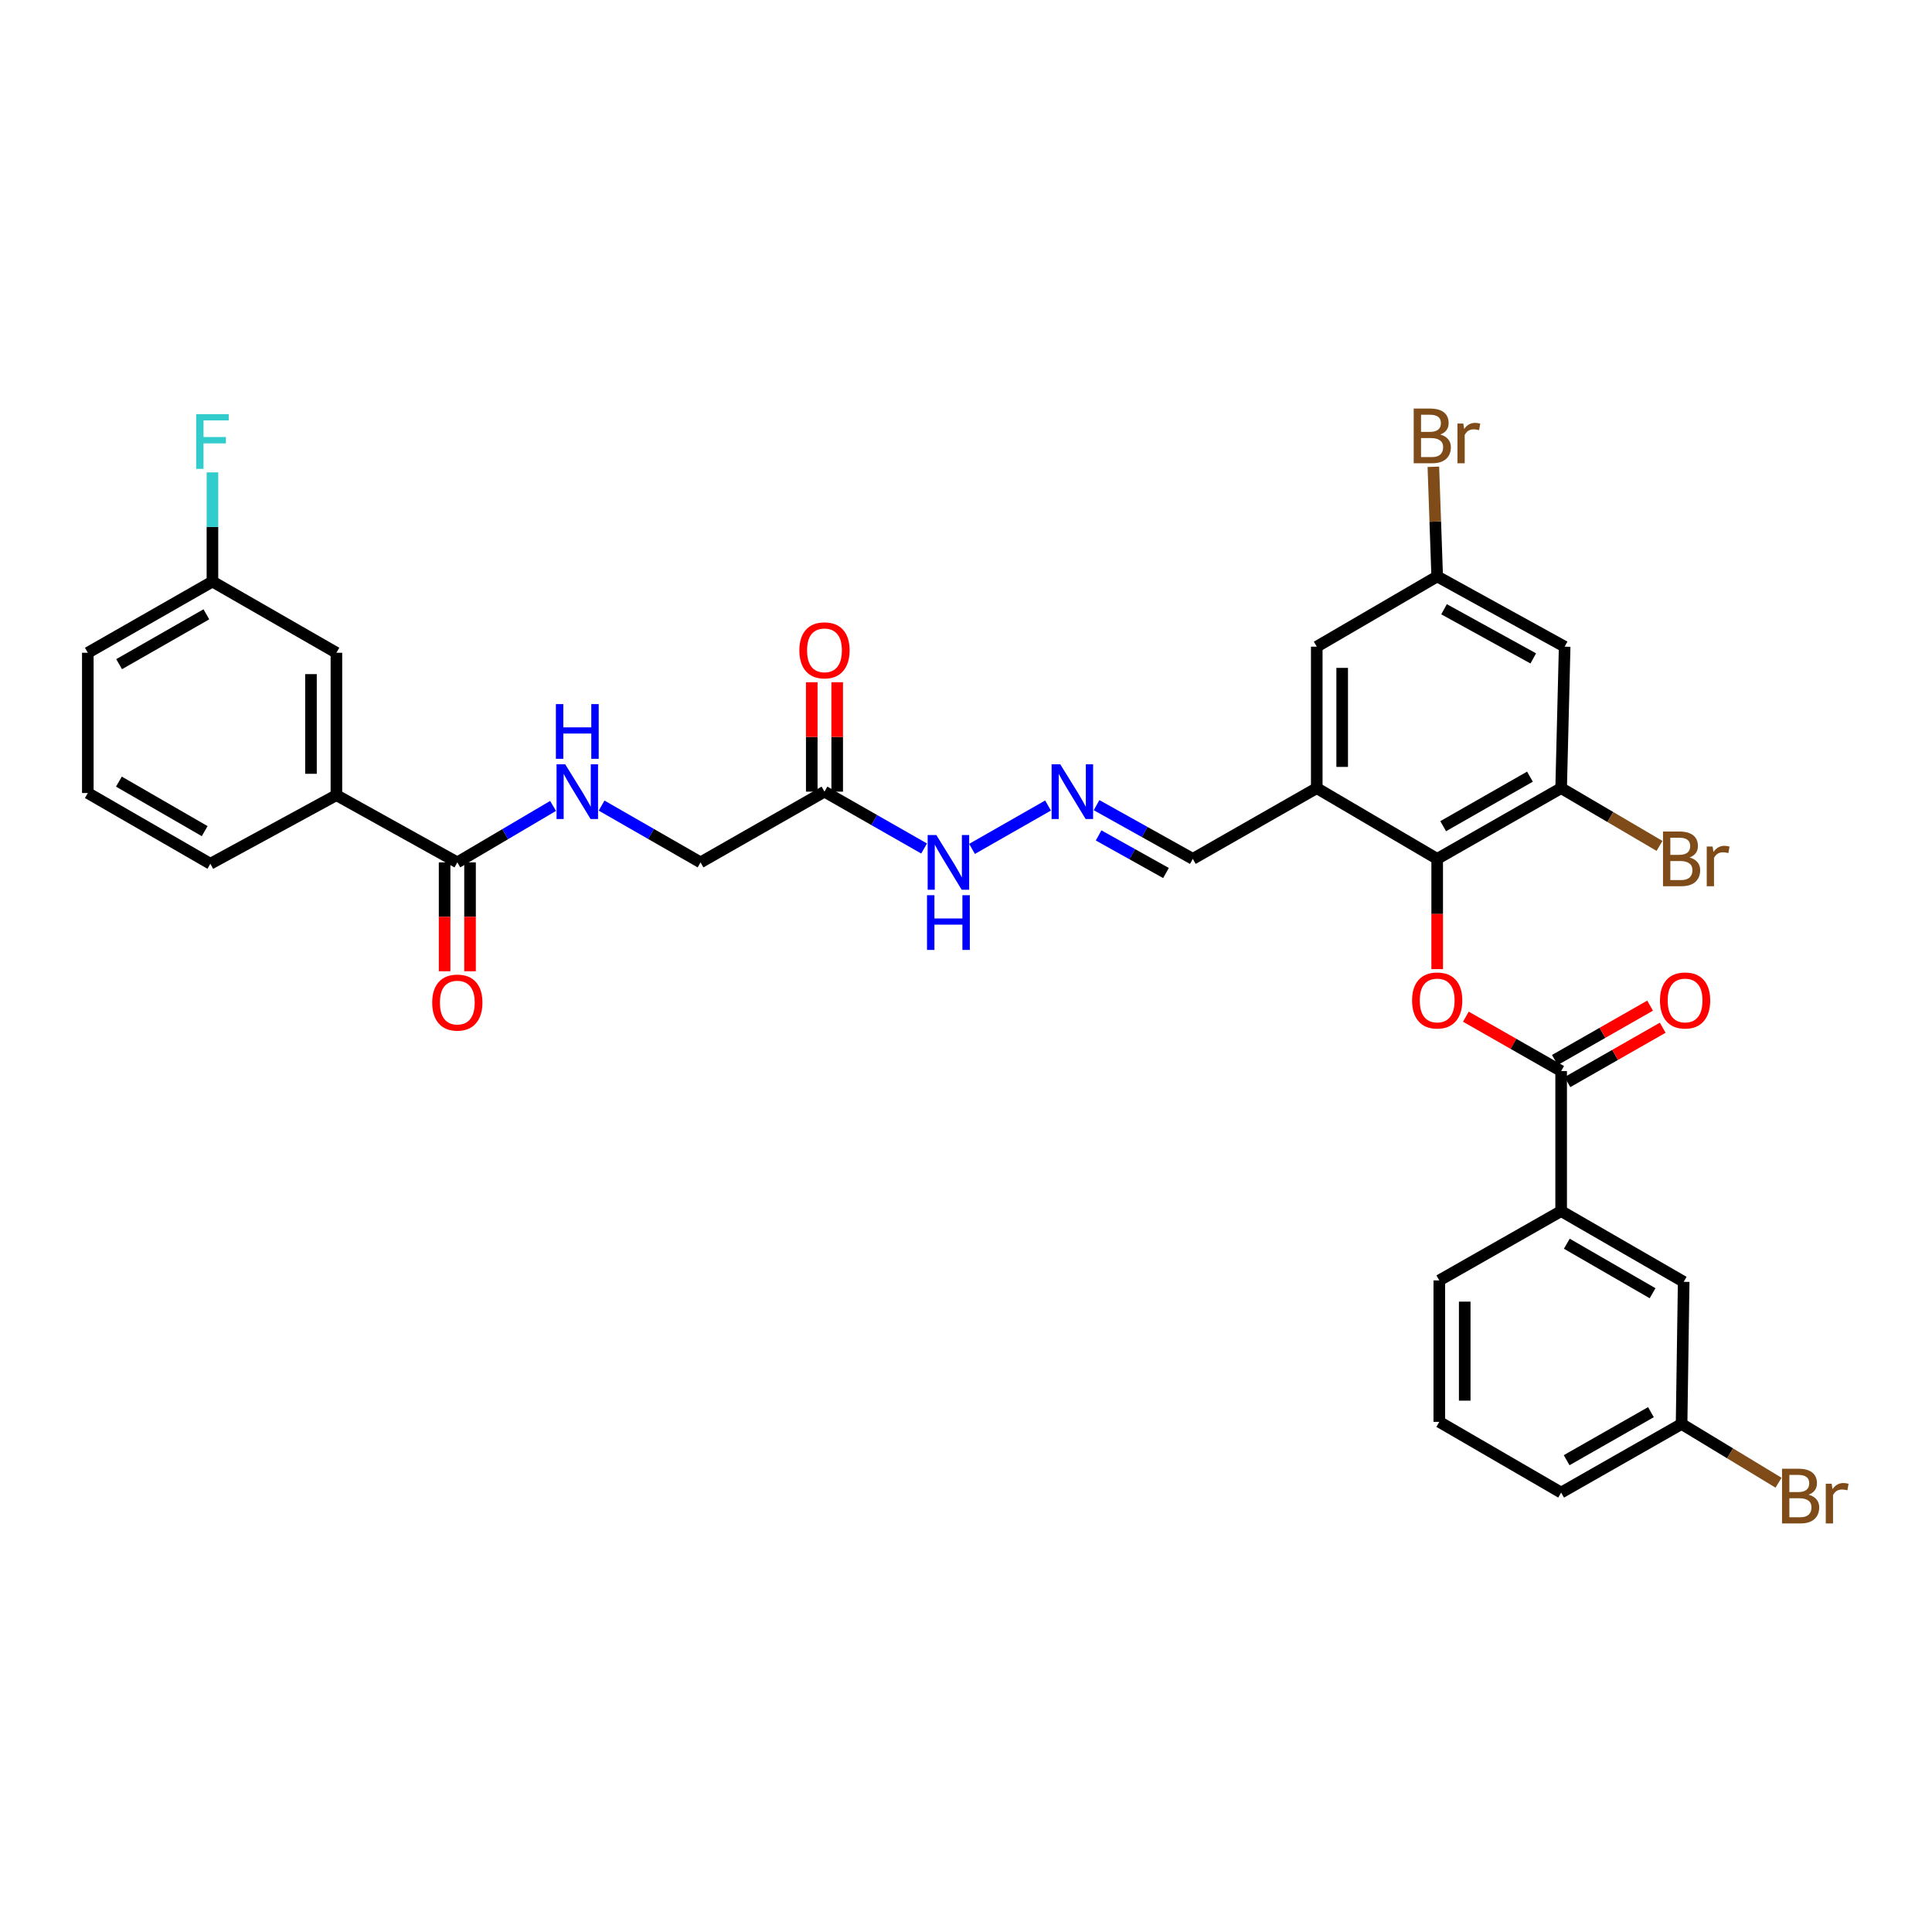 <?xml version='1.0' encoding='iso-8859-1'?>
<svg version='1.1' baseProfile='full'
              xmlns='http://www.w3.org/2000/svg'
                      xmlns:rdkit='http://www.rdkit.org/xml'
                      xmlns:xlink='http://www.w3.org/1999/xlink'
                  xml:space='preserve'
width='1000px' height='1000px' viewBox='0 0 1000 1000'>
<!-- END OF HEADER -->
<rect style='opacity:1.0;fill:#FFFFFF;stroke:none' width='1000' height='1000' x='0' y='0'> </rect>
<path class='bond-0' d='M 743.886,444.553 L 743.886,473.082' style='fill:none;fill-rule:evenodd;stroke:#000000;stroke-width:6px;stroke-linecap:butt;stroke-linejoin:miter;stroke-opacity:1' />
<path class='bond-0' d='M 743.886,473.082 L 743.886,501.611' style='fill:none;fill-rule:evenodd;stroke:#FF0000;stroke-width:6px;stroke-linecap:butt;stroke-linejoin:miter;stroke-opacity:1' />
<path class='bond-2' d='M 743.886,444.553 L 681.551,407.934' style='fill:none;fill-rule:evenodd;stroke:#000000;stroke-width:6px;stroke-linecap:butt;stroke-linejoin:miter;stroke-opacity:1' />
<path class='bond-3' d='M 743.886,444.553 L 808.049,407.934' style='fill:none;fill-rule:evenodd;stroke:#000000;stroke-width:6px;stroke-linecap:butt;stroke-linejoin:miter;stroke-opacity:1' />
<path class='bond-3' d='M 746.986,427.629 L 791.901,401.996' style='fill:none;fill-rule:evenodd;stroke:#000000;stroke-width:6px;stroke-linecap:butt;stroke-linejoin:miter;stroke-opacity:1' />
<path class='bond-1' d='M 758.733,526.233 L 783.391,540.302' style='fill:none;fill-rule:evenodd;stroke:#FF0000;stroke-width:6px;stroke-linecap:butt;stroke-linejoin:miter;stroke-opacity:1' />
<path class='bond-1' d='M 783.391,540.302 L 808.049,554.372' style='fill:none;fill-rule:evenodd;stroke:#000000;stroke-width:6px;stroke-linecap:butt;stroke-linejoin:miter;stroke-opacity:1' />
<path class='bond-7' d='M 808.049,554.372 L 808.049,626.857' style='fill:none;fill-rule:evenodd;stroke:#000000;stroke-width:6px;stroke-linecap:butt;stroke-linejoin:miter;stroke-opacity:1' />
<path class='bond-14' d='M 811.311,560.088 L 835.962,546.019' style='fill:none;fill-rule:evenodd;stroke:#000000;stroke-width:6px;stroke-linecap:butt;stroke-linejoin:miter;stroke-opacity:1' />
<path class='bond-14' d='M 835.962,546.019 L 860.613,531.95' style='fill:none;fill-rule:evenodd;stroke:#FF0000;stroke-width:6px;stroke-linecap:butt;stroke-linejoin:miter;stroke-opacity:1' />
<path class='bond-14' d='M 804.787,548.657 L 829.438,534.588' style='fill:none;fill-rule:evenodd;stroke:#000000;stroke-width:6px;stroke-linecap:butt;stroke-linejoin:miter;stroke-opacity:1' />
<path class='bond-14' d='M 829.438,534.588 L 854.089,520.519' style='fill:none;fill-rule:evenodd;stroke:#FF0000;stroke-width:6px;stroke-linecap:butt;stroke-linejoin:miter;stroke-opacity:1' />
<path class='bond-11' d='M 681.551,407.934 L 681.551,334.711' style='fill:none;fill-rule:evenodd;stroke:#000000;stroke-width:6px;stroke-linecap:butt;stroke-linejoin:miter;stroke-opacity:1' />
<path class='bond-11' d='M 694.712,396.951 L 694.712,345.695' style='fill:none;fill-rule:evenodd;stroke:#000000;stroke-width:6px;stroke-linecap:butt;stroke-linejoin:miter;stroke-opacity:1' />
<path class='bond-15' d='M 681.551,407.934 L 617.402,444.553' style='fill:none;fill-rule:evenodd;stroke:#000000;stroke-width:6px;stroke-linecap:butt;stroke-linejoin:miter;stroke-opacity:1' />
<path class='bond-6' d='M 808.049,407.934 L 809.862,334.711' style='fill:none;fill-rule:evenodd;stroke:#000000;stroke-width:6px;stroke-linecap:butt;stroke-linejoin:miter;stroke-opacity:1' />
<path class='bond-21' d='M 808.049,407.934 L 833.503,422.887' style='fill:none;fill-rule:evenodd;stroke:#000000;stroke-width:6px;stroke-linecap:butt;stroke-linejoin:miter;stroke-opacity:1' />
<path class='bond-21' d='M 833.503,422.887 L 858.957,437.84' style='fill:none;fill-rule:evenodd;stroke:#7F4C19;stroke-width:6px;stroke-linecap:butt;stroke-linejoin:miter;stroke-opacity:1' />
<path class='bond-4' d='M 236.708,446.366 L 261.488,431.758' style='fill:none;fill-rule:evenodd;stroke:#000000;stroke-width:6px;stroke-linecap:butt;stroke-linejoin:miter;stroke-opacity:1' />
<path class='bond-4' d='M 261.488,431.758 L 286.267,417.149' style='fill:none;fill-rule:evenodd;stroke:#0000FF;stroke-width:6px;stroke-linecap:butt;stroke-linejoin:miter;stroke-opacity:1' />
<path class='bond-9' d='M 236.708,446.366 L 174.124,411.568' style='fill:none;fill-rule:evenodd;stroke:#000000;stroke-width:6px;stroke-linecap:butt;stroke-linejoin:miter;stroke-opacity:1' />
<path class='bond-17' d='M 230.127,446.366 L 230.127,474.542' style='fill:none;fill-rule:evenodd;stroke:#000000;stroke-width:6px;stroke-linecap:butt;stroke-linejoin:miter;stroke-opacity:1' />
<path class='bond-17' d='M 230.127,474.542 L 230.127,502.718' style='fill:none;fill-rule:evenodd;stroke:#FF0000;stroke-width:6px;stroke-linecap:butt;stroke-linejoin:miter;stroke-opacity:1' />
<path class='bond-17' d='M 243.289,446.366 L 243.289,474.542' style='fill:none;fill-rule:evenodd;stroke:#000000;stroke-width:6px;stroke-linecap:butt;stroke-linejoin:miter;stroke-opacity:1' />
<path class='bond-17' d='M 243.289,474.542 L 243.289,502.718' style='fill:none;fill-rule:evenodd;stroke:#FF0000;stroke-width:6px;stroke-linecap:butt;stroke-linejoin:miter;stroke-opacity:1' />
<path class='bond-5' d='M 426.748,409.755 L 452.529,424.469' style='fill:none;fill-rule:evenodd;stroke:#000000;stroke-width:6px;stroke-linecap:butt;stroke-linejoin:miter;stroke-opacity:1' />
<path class='bond-5' d='M 452.529,424.469 L 478.31,439.183' style='fill:none;fill-rule:evenodd;stroke:#0000FF;stroke-width:6px;stroke-linecap:butt;stroke-linejoin:miter;stroke-opacity:1' />
<path class='bond-19' d='M 433.329,409.755 L 433.329,381.439' style='fill:none;fill-rule:evenodd;stroke:#000000;stroke-width:6px;stroke-linecap:butt;stroke-linejoin:miter;stroke-opacity:1' />
<path class='bond-19' d='M 433.329,381.439 L 433.329,353.123' style='fill:none;fill-rule:evenodd;stroke:#FF0000;stroke-width:6px;stroke-linecap:butt;stroke-linejoin:miter;stroke-opacity:1' />
<path class='bond-19' d='M 420.167,409.755 L 420.167,381.439' style='fill:none;fill-rule:evenodd;stroke:#000000;stroke-width:6px;stroke-linecap:butt;stroke-linejoin:miter;stroke-opacity:1' />
<path class='bond-19' d='M 420.167,381.439 L 420.167,353.123' style='fill:none;fill-rule:evenodd;stroke:#FF0000;stroke-width:6px;stroke-linecap:butt;stroke-linejoin:miter;stroke-opacity:1' />
<path class='bond-20' d='M 426.748,409.755 L 362.6,446.366' style='fill:none;fill-rule:evenodd;stroke:#000000;stroke-width:6px;stroke-linecap:butt;stroke-linejoin:miter;stroke-opacity:1' />
<path class='bond-12' d='M 809.862,334.711 L 743.886,298.363' style='fill:none;fill-rule:evenodd;stroke:#000000;stroke-width:6px;stroke-linecap:butt;stroke-linejoin:miter;stroke-opacity:1' />
<path class='bond-12' d='M 793.615,340.787 L 747.431,315.343' style='fill:none;fill-rule:evenodd;stroke:#000000;stroke-width:6px;stroke-linecap:butt;stroke-linejoin:miter;stroke-opacity:1' />
<path class='bond-16' d='M 808.049,626.857 L 871.466,663.468' style='fill:none;fill-rule:evenodd;stroke:#000000;stroke-width:6px;stroke-linecap:butt;stroke-linejoin:miter;stroke-opacity:1' />
<path class='bond-16' d='M 810.981,643.747 L 855.373,669.375' style='fill:none;fill-rule:evenodd;stroke:#000000;stroke-width:6px;stroke-linecap:butt;stroke-linejoin:miter;stroke-opacity:1' />
<path class='bond-27' d='M 808.049,626.857 L 744.975,662.737' style='fill:none;fill-rule:evenodd;stroke:#000000;stroke-width:6px;stroke-linecap:butt;stroke-linejoin:miter;stroke-opacity:1' />
<path class='bond-8' d='M 311.388,416.974 L 336.994,431.67' style='fill:none;fill-rule:evenodd;stroke:#0000FF;stroke-width:6px;stroke-linecap:butt;stroke-linejoin:miter;stroke-opacity:1' />
<path class='bond-8' d='M 336.994,431.67 L 362.6,446.366' style='fill:none;fill-rule:evenodd;stroke:#000000;stroke-width:6px;stroke-linecap:butt;stroke-linejoin:miter;stroke-opacity:1' />
<path class='bond-18' d='M 174.124,411.568 L 174.124,337.87' style='fill:none;fill-rule:evenodd;stroke:#000000;stroke-width:6px;stroke-linecap:butt;stroke-linejoin:miter;stroke-opacity:1' />
<path class='bond-18' d='M 160.963,400.513 L 160.963,348.925' style='fill:none;fill-rule:evenodd;stroke:#000000;stroke-width:6px;stroke-linecap:butt;stroke-linejoin:miter;stroke-opacity:1' />
<path class='bond-28' d='M 174.124,411.568 L 108.879,447.083' style='fill:none;fill-rule:evenodd;stroke:#000000;stroke-width:6px;stroke-linecap:butt;stroke-linejoin:miter;stroke-opacity:1' />
<path class='bond-10' d='M 567.578,416.745 L 592.49,430.649' style='fill:none;fill-rule:evenodd;stroke:#0000FF;stroke-width:6px;stroke-linecap:butt;stroke-linejoin:miter;stroke-opacity:1' />
<path class='bond-10' d='M 592.49,430.649 L 617.402,444.553' style='fill:none;fill-rule:evenodd;stroke:#000000;stroke-width:6px;stroke-linecap:butt;stroke-linejoin:miter;stroke-opacity:1' />
<path class='bond-10' d='M 568.637,432.409 L 586.076,442.142' style='fill:none;fill-rule:evenodd;stroke:#0000FF;stroke-width:6px;stroke-linecap:butt;stroke-linejoin:miter;stroke-opacity:1' />
<path class='bond-10' d='M 586.076,442.142 L 603.514,451.875' style='fill:none;fill-rule:evenodd;stroke:#000000;stroke-width:6px;stroke-linecap:butt;stroke-linejoin:miter;stroke-opacity:1' />
<path class='bond-13' d='M 542.466,416.938 L 503.121,439.39' style='fill:none;fill-rule:evenodd;stroke:#0000FF;stroke-width:6px;stroke-linecap:butt;stroke-linejoin:miter;stroke-opacity:1' />
<path class='bond-33' d='M 681.551,334.711 L 743.886,298.363' style='fill:none;fill-rule:evenodd;stroke:#000000;stroke-width:6px;stroke-linecap:butt;stroke-linejoin:miter;stroke-opacity:1' />
<path class='bond-24' d='M 743.886,298.363 L 742.896,269.987' style='fill:none;fill-rule:evenodd;stroke:#000000;stroke-width:6px;stroke-linecap:butt;stroke-linejoin:miter;stroke-opacity:1' />
<path class='bond-24' d='M 742.896,269.987 L 741.906,241.61' style='fill:none;fill-rule:evenodd;stroke:#7F4C19;stroke-width:6px;stroke-linecap:butt;stroke-linejoin:miter;stroke-opacity:1' />
<path class='bond-22' d='M 871.466,663.468 L 870.384,737.042' style='fill:none;fill-rule:evenodd;stroke:#000000;stroke-width:6px;stroke-linecap:butt;stroke-linejoin:miter;stroke-opacity:1' />
<path class='bond-23' d='M 174.124,337.87 L 109.961,301.01' style='fill:none;fill-rule:evenodd;stroke:#000000;stroke-width:6px;stroke-linecap:butt;stroke-linejoin:miter;stroke-opacity:1' />
<path class='bond-26' d='M 870.384,737.042 L 895.479,752.246' style='fill:none;fill-rule:evenodd;stroke:#000000;stroke-width:6px;stroke-linecap:butt;stroke-linejoin:miter;stroke-opacity:1' />
<path class='bond-26' d='M 895.479,752.246 L 920.574,767.45' style='fill:none;fill-rule:evenodd;stroke:#7F4C19;stroke-width:6px;stroke-linecap:butt;stroke-linejoin:miter;stroke-opacity:1' />
<path class='bond-34' d='M 870.384,737.042 L 808.049,772.556' style='fill:none;fill-rule:evenodd;stroke:#000000;stroke-width:6px;stroke-linecap:butt;stroke-linejoin:miter;stroke-opacity:1' />
<path class='bond-34' d='M 854.518,730.933 L 810.884,755.793' style='fill:none;fill-rule:evenodd;stroke:#000000;stroke-width:6px;stroke-linecap:butt;stroke-linejoin:miter;stroke-opacity:1' />
<path class='bond-25' d='M 109.961,301.01 L 109.961,272.754' style='fill:none;fill-rule:evenodd;stroke:#000000;stroke-width:6px;stroke-linecap:butt;stroke-linejoin:miter;stroke-opacity:1' />
<path class='bond-25' d='M 109.961,272.754 L 109.961,244.498' style='fill:none;fill-rule:evenodd;stroke:#33CCCC;stroke-width:6px;stroke-linecap:butt;stroke-linejoin:miter;stroke-opacity:1' />
<path class='bond-35' d='M 109.961,301.01 L 45.455,337.87' style='fill:none;fill-rule:evenodd;stroke:#000000;stroke-width:6px;stroke-linecap:butt;stroke-linejoin:miter;stroke-opacity:1' />
<path class='bond-35' d='M 106.815,317.967 L 61.66,343.769' style='fill:none;fill-rule:evenodd;stroke:#000000;stroke-width:6px;stroke-linecap:butt;stroke-linejoin:miter;stroke-opacity:1' />
<path class='bond-29' d='M 744.975,662.737 L 744.975,735.959' style='fill:none;fill-rule:evenodd;stroke:#000000;stroke-width:6px;stroke-linecap:butt;stroke-linejoin:miter;stroke-opacity:1' />
<path class='bond-29' d='M 758.137,673.72 L 758.137,724.976' style='fill:none;fill-rule:evenodd;stroke:#000000;stroke-width:6px;stroke-linecap:butt;stroke-linejoin:miter;stroke-opacity:1' />
<path class='bond-30' d='M 108.879,447.083 L 45.455,410.471' style='fill:none;fill-rule:evenodd;stroke:#000000;stroke-width:6px;stroke-linecap:butt;stroke-linejoin:miter;stroke-opacity:1' />
<path class='bond-30' d='M 105.945,430.192 L 61.548,404.564' style='fill:none;fill-rule:evenodd;stroke:#000000;stroke-width:6px;stroke-linecap:butt;stroke-linejoin:miter;stroke-opacity:1' />
<path class='bond-31' d='M 744.975,735.959 L 808.049,772.556' style='fill:none;fill-rule:evenodd;stroke:#000000;stroke-width:6px;stroke-linecap:butt;stroke-linejoin:miter;stroke-opacity:1' />
<path class='bond-32' d='M 45.455,410.471 L 45.455,337.87' style='fill:none;fill-rule:evenodd;stroke:#000000;stroke-width:6px;stroke-linecap:butt;stroke-linejoin:miter;stroke-opacity:1' />
<path  class='atom-1' d='M 730.886 517.841
Q 730.886 511.041, 734.246 507.241
Q 737.606 503.441, 743.886 503.441
Q 750.166 503.441, 753.526 507.241
Q 756.886 511.041, 756.886 517.841
Q 756.886 524.721, 753.486 528.641
Q 750.086 532.521, 743.886 532.521
Q 737.646 532.521, 734.246 528.641
Q 730.886 524.761, 730.886 517.841
M 743.886 529.321
Q 748.206 529.321, 750.526 526.441
Q 752.886 523.521, 752.886 517.841
Q 752.886 512.281, 750.526 509.481
Q 748.206 506.641, 743.886 506.641
Q 739.566 506.641, 737.206 509.441
Q 734.886 512.241, 734.886 517.841
Q 734.886 523.561, 737.206 526.441
Q 739.566 529.321, 743.886 529.321
' fill='#FF0000'/>
<path  class='atom-9' d='M 292.549 395.595
L 301.829 410.595
Q 302.749 412.075, 304.229 414.755
Q 305.709 417.435, 305.789 417.595
L 305.789 395.595
L 309.549 395.595
L 309.549 423.915
L 305.669 423.915
L 295.709 407.515
Q 294.549 405.595, 293.309 403.395
Q 292.109 401.195, 291.749 400.515
L 291.749 423.915
L 288.069 423.915
L 288.069 395.595
L 292.549 395.595
' fill='#0000FF'/>
<path  class='atom-9' d='M 287.729 364.443
L 291.569 364.443
L 291.569 376.483
L 306.049 376.483
L 306.049 364.443
L 309.889 364.443
L 309.889 392.763
L 306.049 392.763
L 306.049 379.683
L 291.569 379.683
L 291.569 392.763
L 287.729 392.763
L 287.729 364.443
' fill='#0000FF'/>
<path  class='atom-11' d='M 548.792 395.595
L 558.072 410.595
Q 558.992 412.075, 560.472 414.755
Q 561.952 417.435, 562.032 417.595
L 562.032 395.595
L 565.792 395.595
L 565.792 423.915
L 561.912 423.915
L 551.952 407.515
Q 550.792 405.595, 549.552 403.395
Q 548.352 401.195, 547.992 400.515
L 547.992 423.915
L 544.312 423.915
L 544.312 395.595
L 548.792 395.595
' fill='#0000FF'/>
<path  class='atom-14' d='M 484.637 432.206
L 493.917 447.206
Q 494.837 448.686, 496.317 451.366
Q 497.797 454.046, 497.877 454.206
L 497.877 432.206
L 501.637 432.206
L 501.637 460.526
L 497.757 460.526
L 487.797 444.126
Q 486.637 442.206, 485.397 440.006
Q 484.197 437.806, 483.837 437.126
L 483.837 460.526
L 480.157 460.526
L 480.157 432.206
L 484.637 432.206
' fill='#0000FF'/>
<path  class='atom-14' d='M 479.817 463.358
L 483.657 463.358
L 483.657 475.398
L 498.137 475.398
L 498.137 463.358
L 501.977 463.358
L 501.977 491.678
L 498.137 491.678
L 498.137 478.598
L 483.657 478.598
L 483.657 491.678
L 479.817 491.678
L 479.817 463.358
' fill='#0000FF'/>
<path  class='atom-15' d='M 859.198 517.841
Q 859.198 511.041, 862.558 507.241
Q 865.918 503.441, 872.198 503.441
Q 878.478 503.441, 881.838 507.241
Q 885.198 511.041, 885.198 517.841
Q 885.198 524.721, 881.798 528.641
Q 878.398 532.521, 872.198 532.521
Q 865.958 532.521, 862.558 528.641
Q 859.198 524.761, 859.198 517.841
M 872.198 529.321
Q 876.518 529.321, 878.838 526.441
Q 881.198 523.521, 881.198 517.841
Q 881.198 512.281, 878.838 509.481
Q 876.518 506.641, 872.198 506.641
Q 867.878 506.641, 865.518 509.441
Q 863.198 512.241, 863.198 517.841
Q 863.198 523.561, 865.518 526.441
Q 867.878 529.321, 872.198 529.321
' fill='#FF0000'/>
<path  class='atom-18' d='M 223.708 518.93
Q 223.708 512.13, 227.068 508.33
Q 230.428 504.53, 236.708 504.53
Q 242.988 504.53, 246.348 508.33
Q 249.708 512.13, 249.708 518.93
Q 249.708 525.81, 246.308 529.73
Q 242.908 533.61, 236.708 533.61
Q 230.468 533.61, 227.068 529.73
Q 223.708 525.85, 223.708 518.93
M 236.708 530.41
Q 241.028 530.41, 243.348 527.53
Q 245.708 524.61, 245.708 518.93
Q 245.708 513.37, 243.348 510.57
Q 241.028 507.73, 236.708 507.73
Q 232.388 507.73, 230.028 510.53
Q 227.708 513.33, 227.708 518.93
Q 227.708 524.65, 230.028 527.53
Q 232.388 530.41, 236.708 530.41
' fill='#FF0000'/>
<path  class='atom-20' d='M 413.748 336.612
Q 413.748 329.812, 417.108 326.012
Q 420.468 322.212, 426.748 322.212
Q 433.028 322.212, 436.388 326.012
Q 439.748 329.812, 439.748 336.612
Q 439.748 343.492, 436.348 347.412
Q 432.948 351.292, 426.748 351.292
Q 420.508 351.292, 417.108 347.412
Q 413.748 343.532, 413.748 336.612
M 426.748 348.092
Q 431.068 348.092, 433.388 345.212
Q 435.748 342.292, 435.748 336.612
Q 435.748 331.052, 433.388 328.252
Q 431.068 325.412, 426.748 325.412
Q 422.428 325.412, 420.068 328.212
Q 417.748 331.012, 417.748 336.612
Q 417.748 342.332, 420.068 345.212
Q 422.428 348.092, 426.748 348.092
' fill='#FF0000'/>
<path  class='atom-22' d='M 874.524 443.833
Q 877.244 444.593, 878.604 446.273
Q 880.004 447.913, 880.004 450.353
Q 880.004 454.273, 877.484 456.513
Q 875.004 458.713, 870.284 458.713
L 860.764 458.713
L 860.764 430.393
L 869.124 430.393
Q 873.964 430.393, 876.404 432.353
Q 878.844 434.313, 878.844 437.913
Q 878.844 442.193, 874.524 443.833
M 864.564 433.593
L 864.564 442.473
L 869.124 442.473
Q 871.924 442.473, 873.364 441.353
Q 874.844 440.193, 874.844 437.913
Q 874.844 433.593, 869.124 433.593
L 864.564 433.593
M 870.284 455.513
Q 873.044 455.513, 874.524 454.193
Q 876.004 452.873, 876.004 450.353
Q 876.004 448.033, 874.364 446.873
Q 872.764 445.673, 869.684 445.673
L 864.564 445.673
L 864.564 455.513
L 870.284 455.513
' fill='#7F4C19'/>
<path  class='atom-22' d='M 886.444 438.153
L 886.884 440.993
Q 889.044 437.793, 892.564 437.793
Q 893.684 437.793, 895.204 438.193
L 894.604 441.553
Q 892.884 441.153, 891.924 441.153
Q 890.244 441.153, 889.124 441.833
Q 888.044 442.473, 887.164 444.033
L 887.164 458.713
L 883.404 458.713
L 883.404 438.153
L 886.444 438.153
' fill='#7F4C19'/>
<path  class='atom-25' d='M 745.489 224.91
Q 748.209 225.67, 749.569 227.35
Q 750.969 228.99, 750.969 231.43
Q 750.969 235.35, 748.449 237.59
Q 745.969 239.79, 741.249 239.79
L 731.729 239.79
L 731.729 211.47
L 740.089 211.47
Q 744.929 211.47, 747.369 213.43
Q 749.809 215.39, 749.809 218.99
Q 749.809 223.27, 745.489 224.91
M 735.529 214.67
L 735.529 223.55
L 740.089 223.55
Q 742.889 223.55, 744.329 222.43
Q 745.809 221.27, 745.809 218.99
Q 745.809 214.67, 740.089 214.67
L 735.529 214.67
M 741.249 236.59
Q 744.009 236.59, 745.489 235.27
Q 746.969 233.95, 746.969 231.43
Q 746.969 229.11, 745.329 227.95
Q 743.729 226.75, 740.649 226.75
L 735.529 226.75
L 735.529 236.59
L 741.249 236.59
' fill='#7F4C19'/>
<path  class='atom-25' d='M 757.409 219.23
L 757.849 222.07
Q 760.009 218.87, 763.529 218.87
Q 764.649 218.87, 766.169 219.27
L 765.569 222.63
Q 763.849 222.23, 762.889 222.23
Q 761.209 222.23, 760.089 222.91
Q 759.009 223.55, 758.129 225.11
L 758.129 239.79
L 754.369 239.79
L 754.369 219.23
L 757.409 219.23
' fill='#7F4C19'/>
<path  class='atom-26' d='M 101.541 214.366
L 118.381 214.366
L 118.381 217.606
L 105.341 217.606
L 105.341 226.206
L 116.941 226.206
L 116.941 229.486
L 105.341 229.486
L 105.341 242.686
L 101.541 242.686
L 101.541 214.366
' fill='#33CCCC'/>
<path  class='atom-27' d='M 936.135 773.65
Q 938.855 774.41, 940.215 776.09
Q 941.615 777.73, 941.615 780.17
Q 941.615 784.09, 939.095 786.33
Q 936.615 788.53, 931.895 788.53
L 922.375 788.53
L 922.375 760.21
L 930.735 760.21
Q 935.575 760.21, 938.015 762.17
Q 940.455 764.13, 940.455 767.73
Q 940.455 772.01, 936.135 773.65
M 926.175 763.41
L 926.175 772.29
L 930.735 772.29
Q 933.535 772.29, 934.975 771.17
Q 936.455 770.01, 936.455 767.73
Q 936.455 763.41, 930.735 763.41
L 926.175 763.41
M 931.895 785.33
Q 934.655 785.33, 936.135 784.01
Q 937.615 782.69, 937.615 780.17
Q 937.615 777.85, 935.975 776.69
Q 934.375 775.49, 931.295 775.49
L 926.175 775.49
L 926.175 785.33
L 931.895 785.33
' fill='#7F4C19'/>
<path  class='atom-27' d='M 948.055 767.97
L 948.495 770.81
Q 950.655 767.61, 954.175 767.61
Q 955.295 767.61, 956.815 768.01
L 956.215 771.37
Q 954.495 770.97, 953.535 770.97
Q 951.855 770.97, 950.735 771.65
Q 949.655 772.29, 948.775 773.85
L 948.775 788.53
L 945.015 788.53
L 945.015 767.97
L 948.055 767.97
' fill='#7F4C19'/>
</svg>
